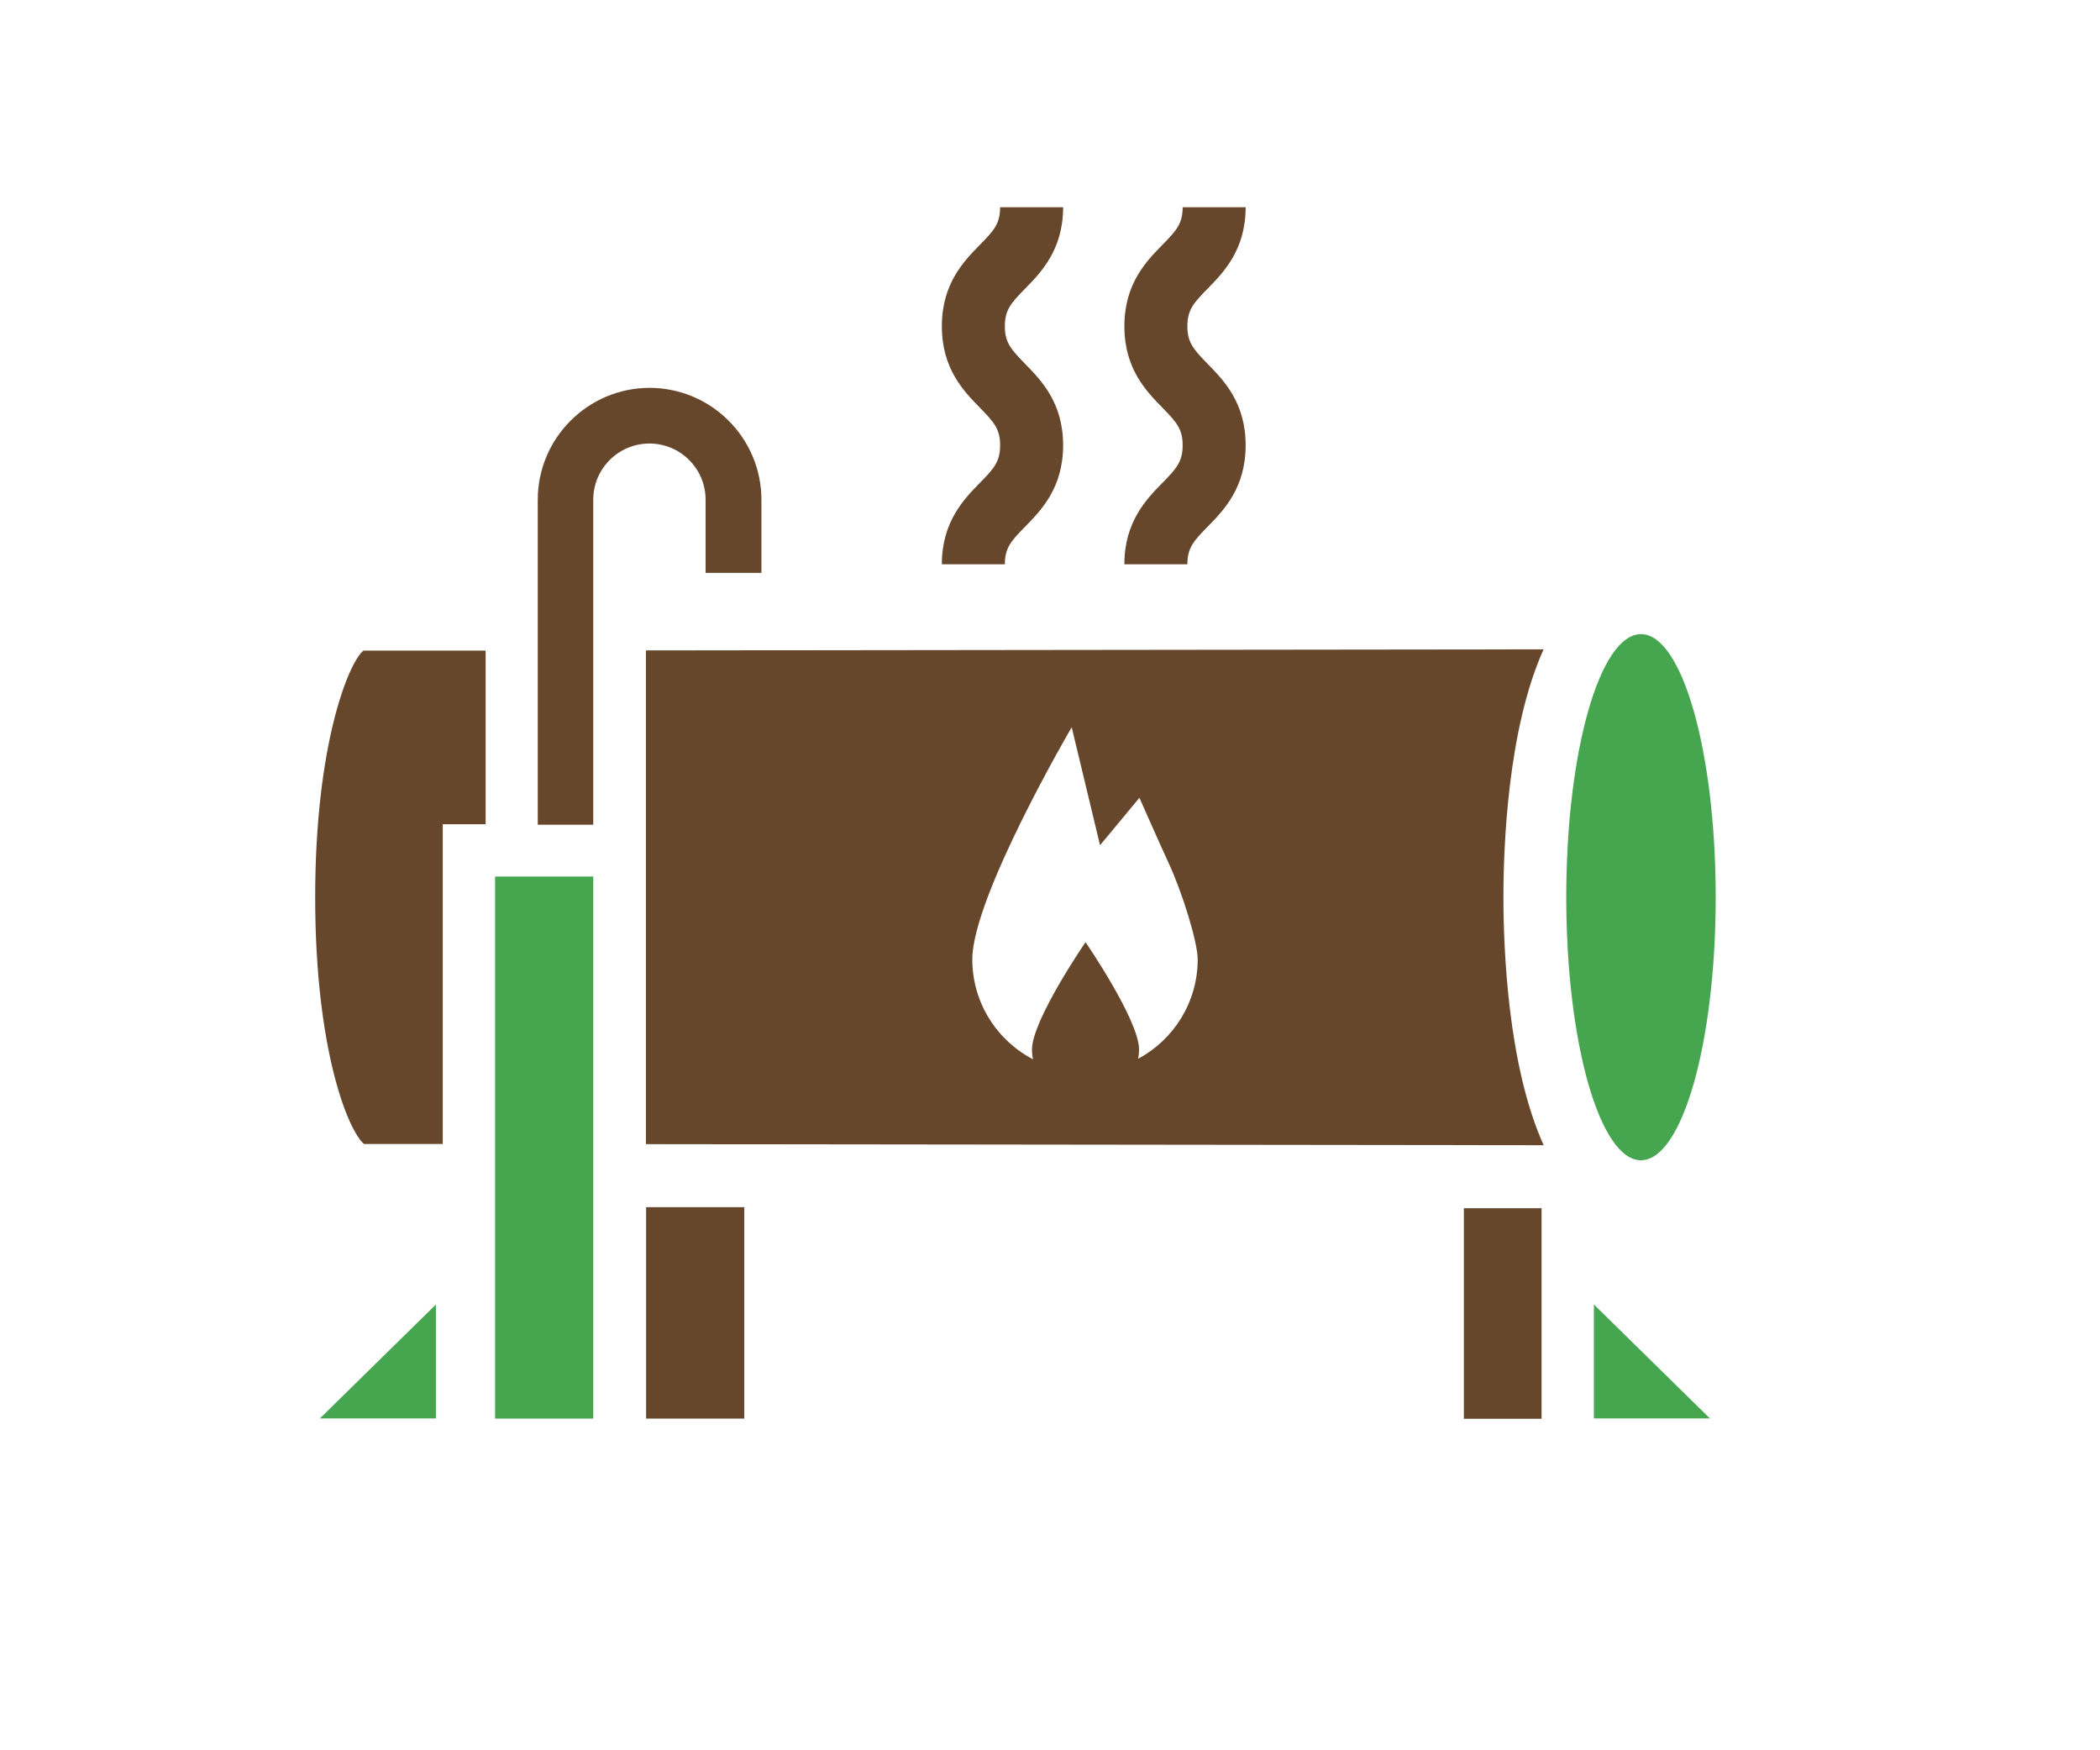 <svg viewBox="0 0 120 100" xmlns="http://www.w3.org/2000/svg" id="Layer_1">
  <defs>
    <style>
      .cls-1 {
        fill: #67472c;
      }

      .cls-1, .cls-2 {
        stroke-width: 0px;
      }

      .cls-2 {
        fill: #46a64f;
      }
    </style>
  </defs>
  <rect height="12.03" width="4.44" y="69.03" x="83.65" class="cls-1"></rect>
  <rect height="12.08" width="5.61" y="68.97" x="36.92" class="cls-1"></rect>
  <g>
    <path d="m27.74,37.17h-6.97c-.85.68-2.76,5.37-2.76,14.1s1.89,13.34,2.79,14.09h4.5s0-18.27,0-18.27h2.45v-9.92Z" class="cls-1"></path>
    <path d="m88.2,37.1l-51.29.06v17.26h0v10.95l51.3.06c-2.07-4.57-2.3-11.38-2.3-14.17s.23-9.6,2.3-14.17Zm-23.16,23.37c.03-.16.05-.33.05-.5,0-1.69-3.06-6.14-3.06-6.14,0,0-3.06,4.45-3.06,6.14,0,.19.02.37.06.55-2.06-1.07-3.47-3.23-3.47-5.71,0-3.56,5.68-13.26,5.68-13.26l1.62,6.74,2.25-2.71s1.2,2.72,1.67,3.73c.78,1.68,1.66,4.52,1.66,5.5,0,2.45-1.37,4.58-3.38,5.67Z" class="cls-1"></path>
  </g>
  <ellipse ry="15.03" rx="4.27" cy="51.26" cx="93.77" class="cls-2"></ellipse>
  <path d="m43.51,32.73v-4.18c0-3.52-2.87-6.39-6.39-6.39s-6.39,2.87-6.39,6.39v18.57h3.17v-18.57c0-1.77,1.44-3.21,3.21-3.21s3.21,1.44,3.21,3.21v4.18h3.17Z" class="cls-1"></path>
  <rect height="30.97" width="5.61" y="50.08" x="28.29" class="cls-2"></rect>
  <path d="m57.42,32.24h-3.6c0-2.43,1.26-3.72,2.18-4.66.8-.81,1.15-1.21,1.15-2.14s-.35-1.32-1.15-2.14c-.92-.94-2.18-2.22-2.18-4.66s1.26-3.72,2.18-4.66c.8-.81,1.15-1.21,1.15-2.14h3.6c0,2.43-1.26,3.72-2.18,4.66-.8.81-1.15,1.21-1.15,2.14s.35,1.32,1.15,2.14c.92.94,2.18,2.22,2.18,4.66s-1.26,3.72-2.18,4.66c-.8.81-1.15,1.21-1.15,2.14Z" class="cls-1"></path>
  <path d="m67.85,32.24h-3.6c0-2.43,1.26-3.72,2.18-4.66.8-.81,1.15-1.21,1.15-2.14s-.35-1.32-1.15-2.14c-.92-.94-2.18-2.22-2.18-4.66s1.26-3.72,2.18-4.66c.8-.81,1.15-1.21,1.15-2.14h3.6c0,2.43-1.26,3.72-2.18,4.66-.8.81-1.15,1.21-1.15,2.14s.35,1.32,1.15,2.14c.92.94,2.18,2.22,2.18,4.66s-1.26,3.72-2.18,4.66c-.8.81-1.15,1.21-1.15,2.14Z" class="cls-1"></path>
  <polygon points="24.91 81.04 24.91 74.53 18.28 81.04 24.91 81.04" class="cls-2"></polygon>
  <polygon points="91.08 81.04 91.08 74.53 97.71 81.04 91.08 81.04" class="cls-2"></polygon>
</svg>